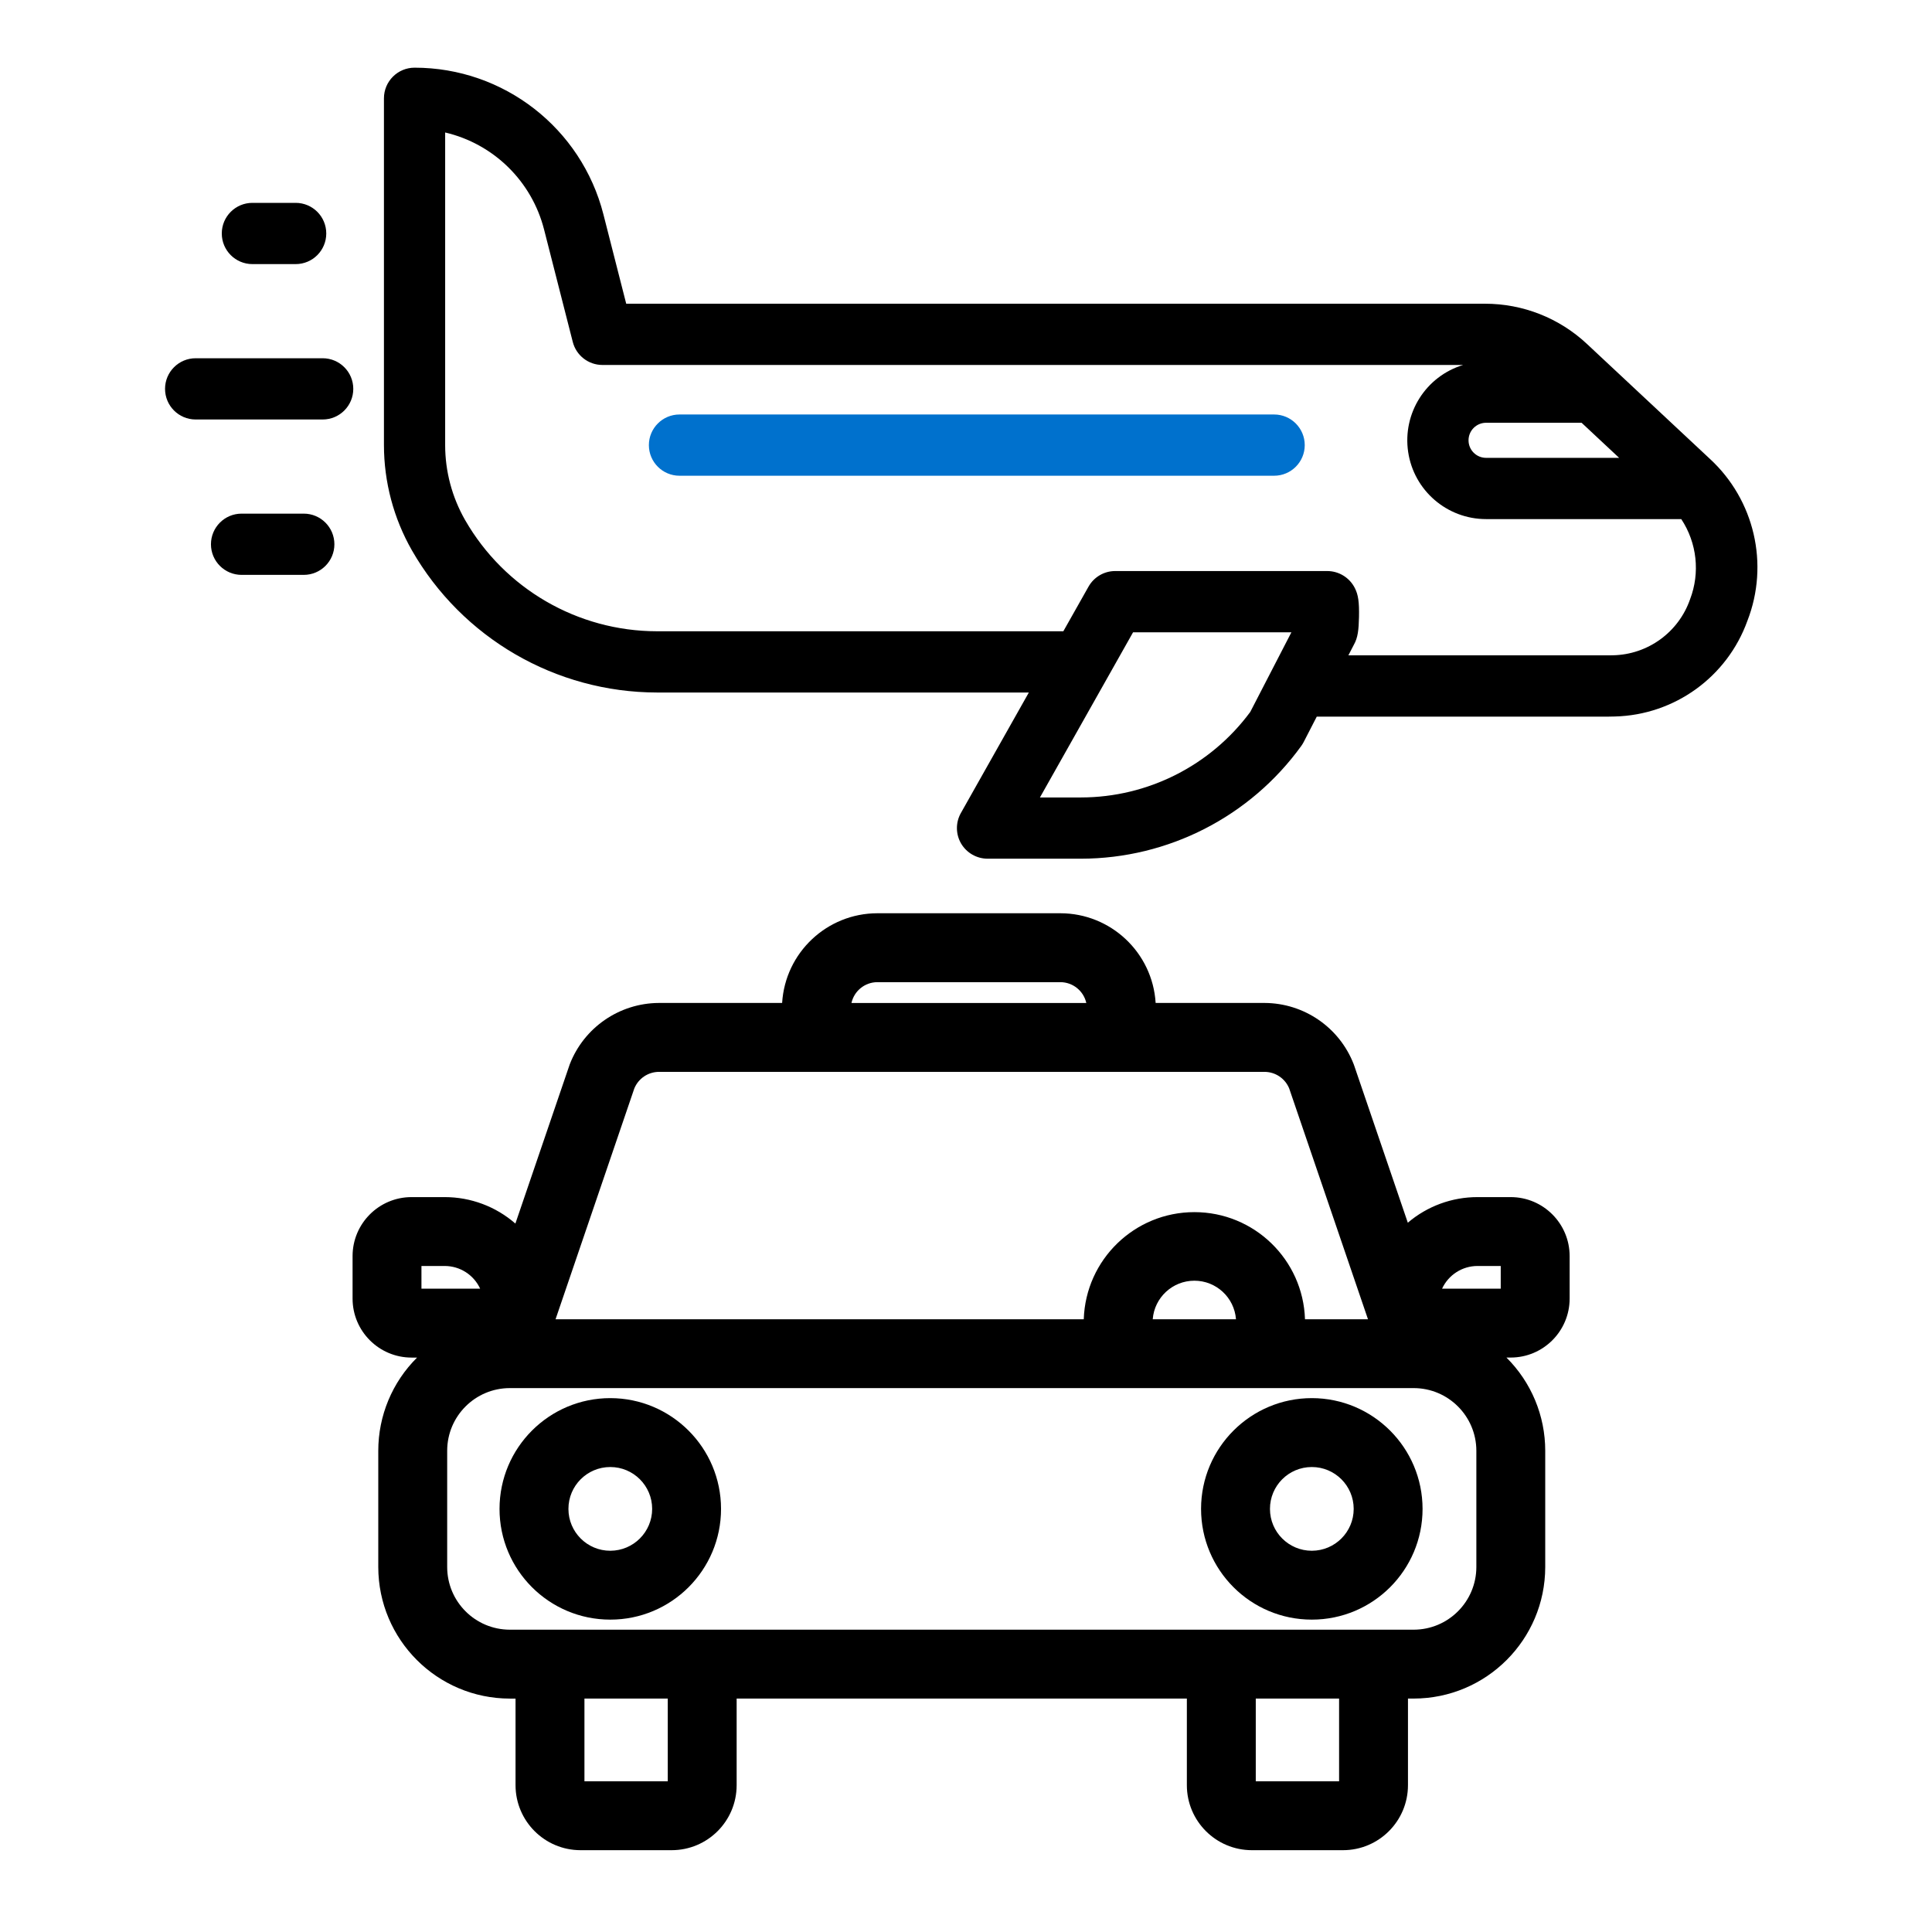 <svg width="63" height="63" viewBox="0 0 63 63" fill="none" xmlns="http://www.w3.org/2000/svg">
<path d="M51.75 11.217C50.848 10.371 49.658 9.902 48.422 9.904H20.42L19.677 6.992C18.96 4.177 16.424 2.207 13.519 2.207C12.967 2.207 12.52 2.654 12.52 3.206V14.515C12.521 15.718 12.835 16.9 13.431 17.945C15.073 20.809 18.12 22.577 21.422 22.582H33.549L31.333 26.512C31.159 26.821 31.161 27.199 31.34 27.506C31.52 27.812 31.848 28 32.203 28.001H35.252C38.095 27.997 40.764 26.631 42.431 24.327C42.46 24.287 42.486 24.245 42.509 24.201L42.938 23.368H52.464C52.53 23.368 52.595 23.366 52.66 23.364C54.605 23.314 56.32 22.076 56.98 20.245C57.699 18.398 57.211 16.298 55.751 14.957L51.75 11.217ZM48.459 13.786H51.574L52.798 14.93H48.459C48.143 14.93 47.887 14.674 47.887 14.358C47.887 14.042 48.143 13.786 48.459 13.786ZM35.252 26.004H33.911L36.948 20.618H42.111L40.769 23.216C39.475 24.966 37.428 26.001 35.252 26.004ZM55.11 19.544C54.736 20.619 53.731 21.347 52.593 21.368C52.55 21.369 52.507 21.37 52.464 21.37H43.969L44.152 21.016C44.277 20.794 44.306 20.543 44.315 20.12C44.325 19.632 44.291 19.394 44.179 19.175C44.008 18.836 43.659 18.621 43.279 18.621H36.364C36.004 18.621 35.672 18.816 35.495 19.13L34.674 20.585H21.421C18.835 20.581 16.45 19.197 15.164 16.954C14.74 16.211 14.516 15.37 14.516 14.515V4.32C16.098 4.691 17.341 5.911 17.742 7.486L18.677 11.149C18.789 11.591 19.188 11.901 19.644 11.901H47.711C46.493 12.271 45.731 13.477 45.918 14.737C46.105 15.995 47.186 16.927 48.459 16.927H54.824C55.336 17.702 55.443 18.677 55.11 19.544Z" fill="black"/>
<path d="M41.548 13.516H22.157C21.606 13.516 21.159 13.964 21.159 14.515C21.159 15.066 21.606 15.513 22.157 15.513H41.548C42.099 15.513 42.546 15.066 42.546 14.515C42.546 13.964 42.099 13.516 41.548 13.516Z" fill="#0071CD"/>
<path d="M8.231 6.615C7.679 6.615 7.232 7.062 7.232 7.613C7.232 8.165 7.679 8.612 8.231 8.612H9.641C10.193 8.612 10.639 8.165 10.639 7.613C10.639 7.062 10.193 6.615 9.641 6.615H8.231Z" fill="black"/>
<path d="M10.522 11.682H6.38C5.829 11.682 5.382 12.129 5.382 12.68C5.382 13.232 5.829 13.679 6.38 13.679H10.522C11.073 13.679 11.52 13.232 11.52 12.68C11.52 12.129 11.073 11.682 10.522 11.682Z" fill="black"/>
<path d="M9.905 16.749H7.878C7.326 16.749 6.879 17.196 6.879 17.748C6.879 18.299 7.326 18.746 7.878 18.746H9.905C10.457 18.746 10.904 18.299 10.904 17.748C10.904 17.196 10.457 16.749 9.905 16.749Z" fill="black"/>
<path d="M19.902 45.591C17.908 45.59 16.29 47.207 16.289 49.202C16.288 51.196 17.905 52.814 19.9 52.814C21.895 52.815 23.512 51.197 23.512 49.203C23.511 47.21 21.895 45.594 19.902 45.591ZM19.902 50.568C19.148 50.569 18.536 49.958 18.536 49.204C18.535 48.449 19.146 47.838 19.9 47.838C20.654 47.837 21.266 48.449 21.266 49.203C21.265 49.956 20.655 50.566 19.902 50.568Z" fill="black"/>
<path d="M42.779 45.591C40.784 45.59 39.166 47.207 39.165 49.202C39.165 51.197 40.781 52.814 42.776 52.814C44.771 52.815 46.388 51.197 46.388 49.203C46.386 47.21 44.772 45.594 42.779 45.591ZM42.779 50.568C42.024 50.569 41.412 49.958 41.412 49.204C41.411 48.449 42.022 47.838 42.776 47.838C43.53 47.837 44.142 48.449 44.142 49.203C44.142 49.956 43.531 50.566 42.779 50.568Z" fill="black"/>
<path d="M49.262 39.036H48.18C47.347 39.035 46.541 39.331 45.907 39.871L44.157 34.743C44.153 34.73 44.148 34.717 44.143 34.704C43.677 33.503 42.525 32.711 41.237 32.705H37.684C37.583 31.063 36.223 29.782 34.578 29.78H28.61C26.965 29.782 25.605 31.063 25.504 32.705H21.486C20.199 32.711 19.046 33.503 18.58 34.703C18.575 34.716 18.571 34.73 18.566 34.743L16.806 39.899C16.168 39.342 15.349 39.036 14.502 39.036H13.419C12.358 39.037 11.498 39.897 11.497 40.958V42.347C11.498 43.407 12.358 44.268 13.419 44.269H13.6C12.79 45.072 12.335 46.166 12.335 47.308V51.099C12.338 53.467 14.257 55.386 16.625 55.389H16.811V58.214C16.813 59.383 17.76 60.331 18.929 60.332H21.904C23.073 60.331 24.02 59.384 24.021 58.214V55.388H38.702V58.214C38.703 59.383 39.651 60.331 40.82 60.332H43.795C44.964 60.331 45.911 59.383 45.912 58.214V55.388H46.098C48.466 55.386 50.385 53.467 50.388 51.099V47.307C50.388 46.166 49.933 45.072 49.123 44.268H49.262C50.323 44.267 51.182 43.407 51.184 42.347V40.958C51.182 39.897 50.323 39.037 49.262 39.036ZM48.18 41.282H48.937V42.022H47.024C47.233 41.571 47.683 41.282 48.18 41.282ZM28.61 32.027H34.578C34.983 32.028 35.334 32.31 35.423 32.706H27.765C27.853 32.31 28.204 32.028 28.61 32.027ZM20.684 35.493C20.818 35.167 21.134 34.954 21.486 34.952H41.237C41.589 34.954 41.906 35.167 42.039 35.493L44.608 43.019H42.554C42.491 41.072 40.895 39.526 38.947 39.526C36.999 39.526 35.403 41.072 35.34 43.019H18.116L20.684 35.493ZM40.304 43.019H37.589C37.644 42.309 38.236 41.762 38.947 41.762C39.658 41.762 40.249 42.309 40.304 43.019ZM13.743 41.282H14.501C14.998 41.282 15.449 41.571 15.657 42.022H13.743V41.282ZM21.775 58.086H19.058V55.388H21.775V58.086ZM43.666 58.086H40.949V55.388H43.666V58.086ZM48.142 51.099C48.14 52.226 47.226 53.141 46.098 53.142H16.625C15.497 53.141 14.583 52.226 14.582 51.099V47.307C14.583 46.179 15.497 45.265 16.625 45.264H46.098C47.226 45.265 48.14 46.179 48.142 47.307V51.099Z" fill="black"/>
</svg>
